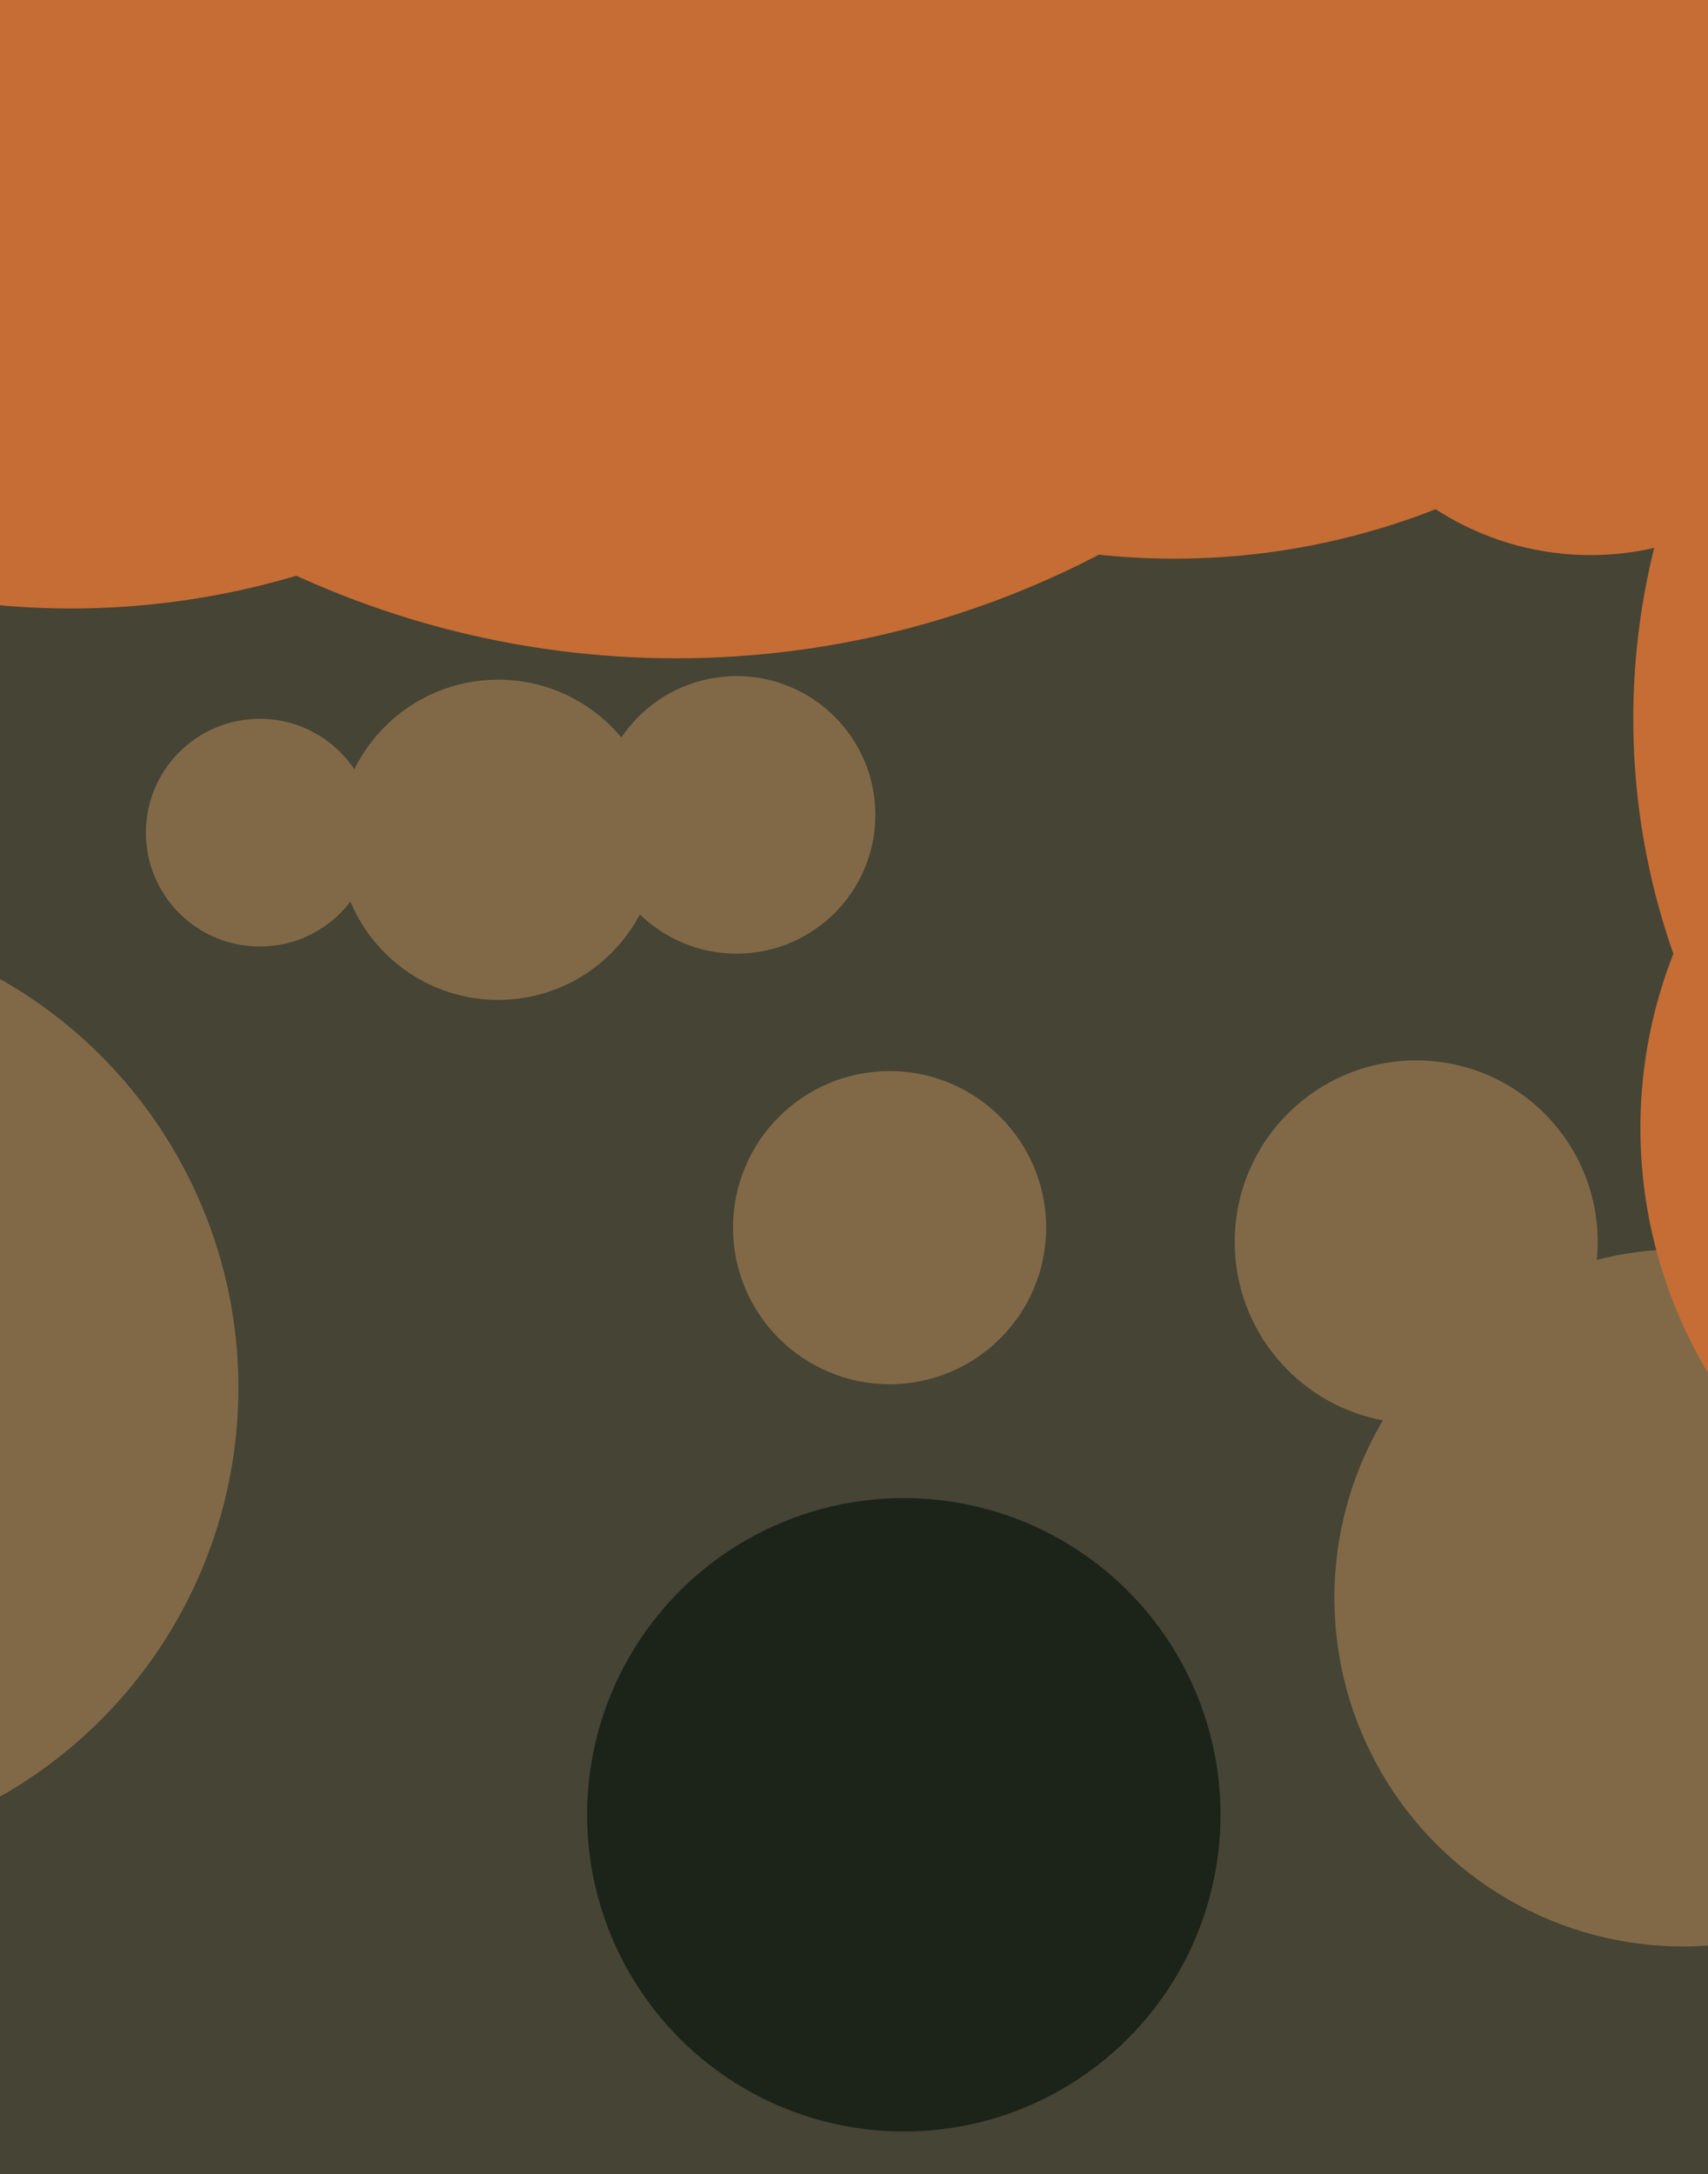 <svg xmlns="http://www.w3.org/2000/svg" width="480px" height="611px">
  <rect width="480" height="611" fill="rgb(69,68,53)"/>
  <circle cx="-65" cy="390" r="132" fill="rgb(129,105,72)"/>
  <circle cx="190" cy="-72" r="257" fill="rgb(197,109,53)"/>
  <circle cx="658" cy="202" r="199" fill="rgb(197,109,53)"/>
  <circle cx="473" cy="449" r="98" fill="rgb(129,105,72)"/>
  <circle cx="207" cy="229" r="39" fill="rgb(129,105,72)"/>
  <circle cx="254" cy="510" r="89" fill="rgb(28,35,24)"/>
  <circle cx="595" cy="317" r="134" fill="rgb(197,109,53)"/>
  <circle cx="20" cy="-51" r="222" fill="rgb(197,109,53)"/>
  <circle cx="330" cy="-44" r="201" fill="rgb(197,109,53)"/>
  <circle cx="250" cy="345" r="44" fill="rgb(129,105,72)"/>
  <circle cx="73" cy="234" r="32" fill="rgb(129,105,72)"/>
  <circle cx="398" cy="349" r="51" fill="rgb(129,105,72)"/>
  <circle cx="447" cy="76" r="80" fill="rgb(197,109,53)"/>
  <circle cx="140" cy="236" r="45" fill="rgb(129,105,72)"/>
</svg>